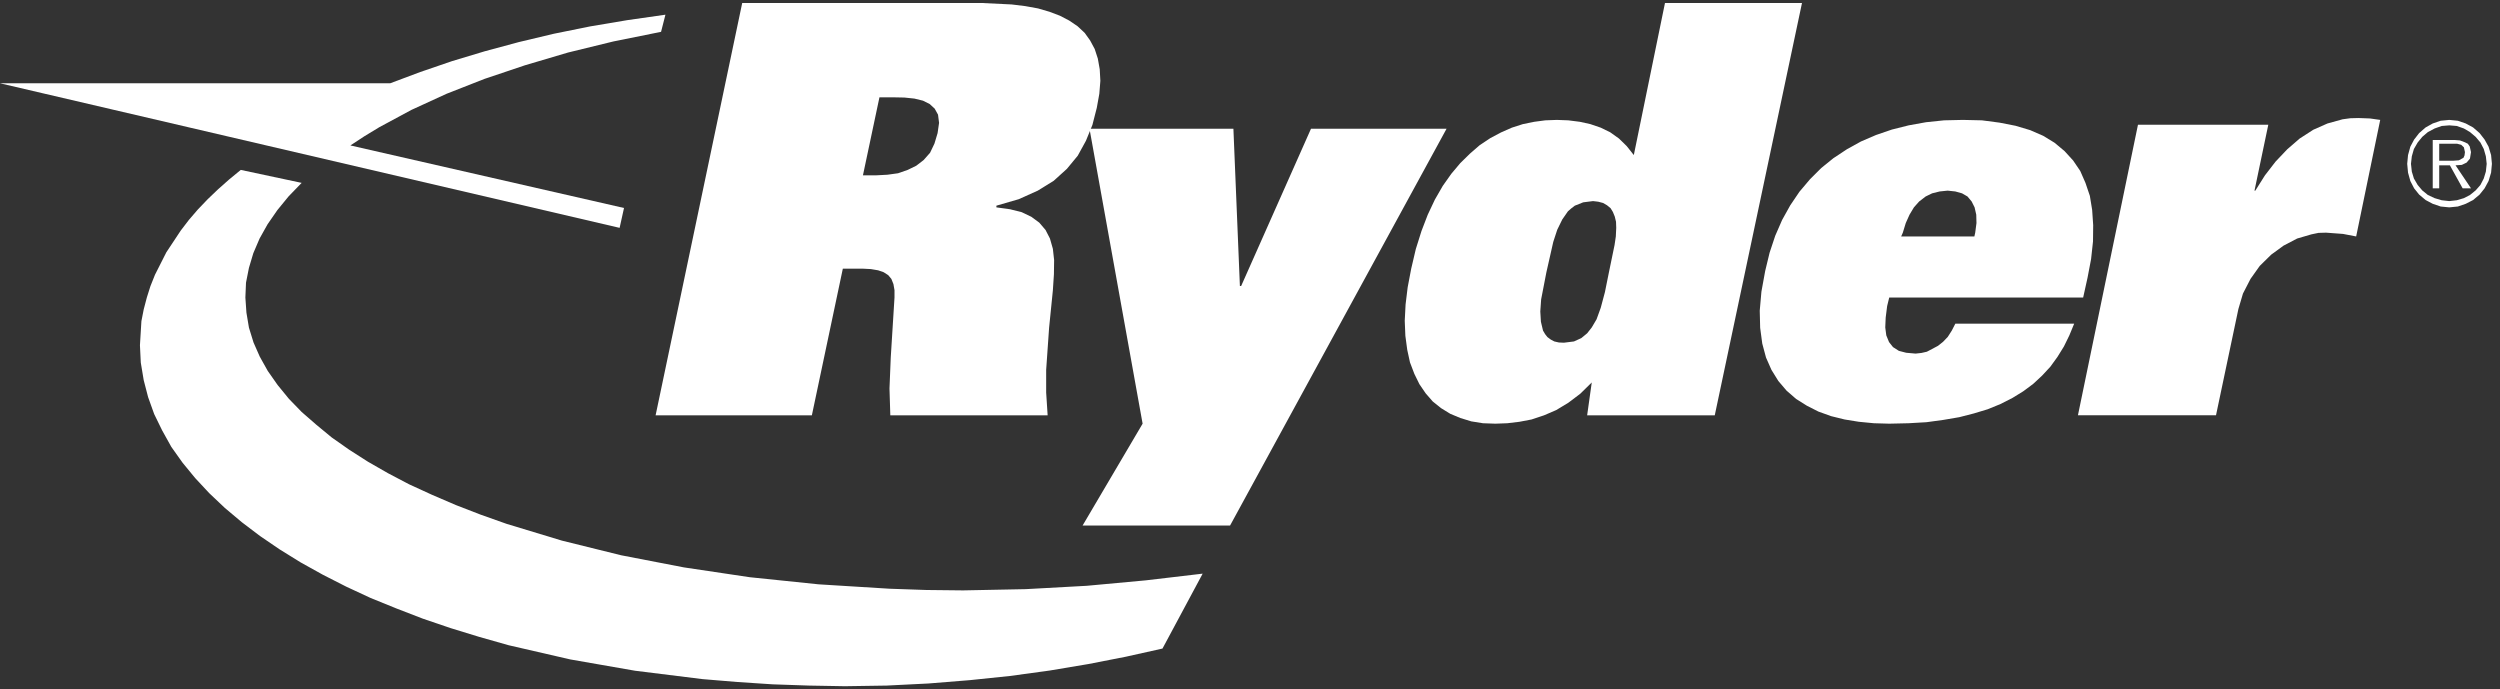<svg width="185" height="51" viewBox="0 0 185 51" fill="none" xmlns="http://www.w3.org/2000/svg">
<rect x="0" y="0" width="185" height="51" fill="#333333" stroke="none"/>
<g clip-path="url(#clip0_9_59)">
<path fill-rule="evenodd" clip-rule="evenodd" d="M54.924 0.22H72.603L74.862 0.329L75.868 0.452L76.813 0.623L77.664 0.871L78.438 1.165L79.119 1.52L79.738 1.939L80.266 2.433L80.667 2.991L81.008 3.626L81.24 4.338L81.38 5.128L81.427 5.98L81.35 6.938L81.163 7.976L80.838 9.245L80.358 10.421L79.754 11.521L78.95 12.496L77.974 13.379L76.797 14.107L75.389 14.74L73.733 15.22V15.345L74.739 15.484L75.606 15.701L76.318 16.042L76.906 16.475L77.37 17.017L77.696 17.651L77.912 18.41L78.005 19.245L77.99 20.299L77.912 21.49L77.634 24.247L77.416 27.373V29.046L77.525 30.733H65.883L65.822 28.75L65.915 26.475L66.193 22.016V21.474L66.115 21.026L65.961 20.639L65.728 20.361L65.389 20.144L64.986 20.004L64.444 19.912L63.825 19.88H62.37L60.078 30.733H48.515L54.924 0.22ZM64.8 12.976L65.667 12.93L66.457 12.821L67.169 12.573L67.804 12.263L68.346 11.846L68.825 11.305L69.15 10.624L69.382 9.85L69.491 9.09L69.414 8.486L69.166 8.038L68.795 7.697L68.299 7.45L67.664 7.295L66.921 7.218L66.101 7.202H65.079L63.857 12.976H64.8Z" fill="white"/>
<path fill-rule="evenodd" clip-rule="evenodd" d="M84.553 31.352L80.622 9.524H91.272L91.752 21.165H91.845L97.015 9.524H107.047L91.025 38.89H80.111L84.553 31.352Z" fill="white"/>
<path fill-rule="evenodd" clip-rule="evenodd" d="M117.79 28.302L116.939 29.137L116.056 29.804L115.159 30.346L114.26 30.733L113.331 31.042L112.434 31.213L111.537 31.32L110.654 31.352L109.741 31.32L108.873 31.181L108.068 30.933L107.325 30.624L106.644 30.206L106.025 29.71L105.499 29.107L105.035 28.426L104.662 27.666L104.338 26.815L104.136 25.886L103.997 24.85L103.951 23.735L104.013 22.528L104.168 21.258L104.43 19.88L104.771 18.426L105.19 17.094L105.654 15.887L106.18 14.772L106.768 13.75L107.403 12.853L108.068 12.063L108.78 11.366L109.493 10.747L110.282 10.221L111.072 9.802L111.876 9.447L112.698 9.183L113.533 9.013L114.353 8.905L115.205 8.873L116.056 8.905L116.907 9.013L117.681 9.183L118.455 9.447L119.152 9.787L119.803 10.251L120.375 10.809L120.902 11.475L123.209 0.22H133.348L126.892 30.733H117.449L117.79 28.302ZM119.601 16.862L119.586 16.413L119.493 16.026L119.354 15.685L119.184 15.407L118.92 15.19L118.626 15.02L118.271 14.927L117.884 14.881L117.155 14.973L116.536 15.22L116.272 15.423L116.026 15.639L115.607 16.242L115.236 17.001L114.942 17.899L114.431 20.158L114.044 22.157L113.982 23.054L114.028 23.812L114.183 24.463L114.337 24.725L114.508 24.943L114.756 25.128L115.02 25.267L115.359 25.344L115.731 25.36L116.475 25.267L117.016 25.02L117.449 24.664L117.79 24.231L118.146 23.627L118.455 22.776L118.765 21.615L119.059 20.158L119.477 18.132L119.571 17.497L119.601 16.862Z" fill="white"/>
<path fill-rule="evenodd" clip-rule="evenodd" d="M153.489 23.951L153.132 24.818L152.729 25.64L152.25 26.414L151.723 27.14L151.119 27.791L150.454 28.41L149.726 28.952L148.922 29.447L148.039 29.897L147.094 30.284L146.072 30.593L144.989 30.871L143.813 31.072L142.559 31.243L141.228 31.32L139.803 31.352L138.673 31.32L137.558 31.212L136.506 31.042L135.5 30.794L134.555 30.453L133.704 30.02L132.914 29.524L132.203 28.905L131.598 28.194L131.088 27.372L130.685 26.459L130.407 25.422L130.252 24.261L130.221 22.992L130.345 21.583L130.624 20.051L130.949 18.703L131.366 17.449L131.878 16.274L132.481 15.19L133.162 14.184L133.936 13.269L134.772 12.434L135.67 11.707L136.677 11.041L137.713 10.469L138.828 9.989L140.005 9.586L141.243 9.276L142.528 9.044L143.859 8.905L145.253 8.873L146.662 8.905L147.962 9.075L149.154 9.308L150.238 9.632L151.197 10.05L152.032 10.56L152.776 11.18L153.411 11.876L153.937 12.65L154.324 13.533L154.65 14.494L154.819 15.53L154.896 16.661L154.882 17.868L154.741 19.168L154.479 20.545L154.154 22.016H139.803L139.648 22.651L139.541 23.502L139.509 24.23L139.586 24.818L139.789 25.314L140.082 25.685L140.515 25.963L141.057 26.104L141.754 26.166L142.188 26.118L142.589 26.027L143.411 25.592L143.782 25.298L144.137 24.927L144.433 24.463L144.695 23.951H153.489ZM146.104 17.497L146.166 17.217L146.259 16.506L146.243 15.887L146.12 15.345L145.903 14.911L145.594 14.54L145.191 14.307L144.695 14.168L144.123 14.107L143.534 14.168L142.976 14.307L142.498 14.54L142.017 14.911L141.63 15.345L141.305 15.887L141.027 16.506L140.809 17.217L140.686 17.497H146.104Z" fill="white"/>
<path fill-rule="evenodd" clip-rule="evenodd" d="M167.854 9.23L166.832 14.107H166.893L167.606 12.976L168.396 11.954L169.263 11.041L170.176 10.251L171.182 9.602L172.234 9.137L173.349 8.828L173.923 8.75L174.526 8.734L175.378 8.766L176.136 8.873L174.356 17.497L173.381 17.31L172.127 17.217L171.569 17.233L171.043 17.342L169.99 17.651L168.983 18.177L168.07 18.843L167.219 19.68L166.538 20.639L165.98 21.722L165.641 22.867L163.984 30.732H153.767L158.21 9.23H167.854Z" fill="white"/>
<path fill-rule="evenodd" clip-rule="evenodd" d="M48.918 2.356L45.388 3.068L42.029 3.889L38.84 4.833L35.851 5.839L33.05 6.938L30.449 8.131L28.065 9.415L26.966 10.082L25.929 10.762L46.177 15.391L45.852 16.861L-0 6.164H28.871L31.1 5.329L33.452 4.523L35.867 3.796L38.391 3.115L40.991 2.496L43.669 1.954L46.425 1.49L49.242 1.087L48.918 2.356Z" fill="white"/>
<path fill-rule="evenodd" clip-rule="evenodd" d="M86.024 47.993L88.997 42.45L84.785 42.946L80.421 43.349L75.9 43.597L71.272 43.689L68.547 43.659L65.838 43.566L60.574 43.24L55.482 42.714L50.605 41.986L45.961 41.089L41.579 40.005L37.493 38.767L35.573 38.086L33.731 37.373L31.967 36.615L30.279 35.841L28.716 35.02L27.23 34.168L25.852 33.287L24.551 32.374L23.405 31.429L22.322 30.485L21.377 29.51L20.542 28.488L19.815 27.45L19.226 26.398L18.761 25.344L18.422 24.247L18.235 23.131L18.158 22.016L18.204 20.918L18.422 19.819L18.746 18.735L19.21 17.651L19.799 16.598L20.526 15.546L21.363 14.524L22.322 13.533L17.817 12.573L16.951 13.285L16.13 14.014L15.371 14.74L14.643 15.5L13.978 16.274L13.375 17.062L12.307 18.674L11.47 20.329L11.13 21.18L10.866 22.016L10.634 22.899L10.464 23.766L10.356 25.547L10.418 26.831L10.634 28.131L10.959 29.385L11.408 30.639L11.997 31.846L12.678 33.07L13.514 34.246L14.443 35.377L15.48 36.49L16.641 37.59L17.894 38.643L19.241 39.664L20.696 40.656L22.244 41.615L23.886 42.528L25.62 43.411L27.415 44.246L29.32 45.02L31.285 45.779L33.329 46.475L35.45 47.126L37.632 47.745L42.198 48.797L46.997 49.635L51.983 50.254L54.583 50.47L57.184 50.641L59.846 50.732L62.525 50.78L65.621 50.732L68.702 50.578L71.766 50.331L74.739 50.022L77.68 49.619L80.544 49.139L83.315 48.597L86.024 47.993Z" fill="white"/>
<path fill-rule="evenodd" clip-rule="evenodd" d="M178.133 12.124L178.194 11.475L178.365 10.856L178.645 10.328L179.016 9.849L179.496 9.431L180.022 9.137L180.61 8.935L181.245 8.873L181.88 8.935L182.467 9.137L183.009 9.431L183.489 9.849L183.861 10.328L184.154 10.856L184.341 11.475L184.402 12.124L184.341 12.775L184.154 13.394L183.861 13.936L183.489 14.4L183.009 14.803L182.467 15.081L181.88 15.282L181.245 15.345L180.61 15.282L180.022 15.081L179.496 14.803L179.016 14.4L178.645 13.936L178.365 13.394L178.194 12.775L178.133 12.124ZM184.015 12.124L183.954 11.567L183.799 11.025L183.551 10.546L183.196 10.127L182.777 9.772L182.328 9.508L181.802 9.322L181.245 9.276L180.687 9.322L180.161 9.508L179.665 9.772L179.248 10.127L178.907 10.546L178.629 11.025L178.474 11.567L178.412 12.124L178.474 12.698L178.629 13.208L178.907 13.688L179.248 14.091L179.665 14.431L180.161 14.663L180.687 14.818L181.245 14.881L181.802 14.818L182.328 14.663L182.777 14.431L183.196 14.091L183.551 13.688L183.799 13.208L183.954 12.698L184.015 12.124ZM182.854 13.936H182.235L181.291 12.233H180.502V13.936H180.022V10.36H181.648L182.035 10.391L182.406 10.53L182.622 10.638L182.761 10.84L182.854 11.257L182.777 11.737L182.529 12.031L182.174 12.202L181.709 12.233L182.854 13.936ZM181.152 11.892H181.57L181.957 11.862L182.297 11.676L182.374 11.505L182.406 11.257L182.328 10.902L182.128 10.715L181.832 10.638H181.461H180.502V11.892H181.152Z" fill="white"/>
</g>
<defs>
<clipPath id="clip0_9_59">
<rect width="184.403" height="50.559" fill="white" transform="translate(0 0.22)"/>
</clipPath>
</defs>
</svg>

